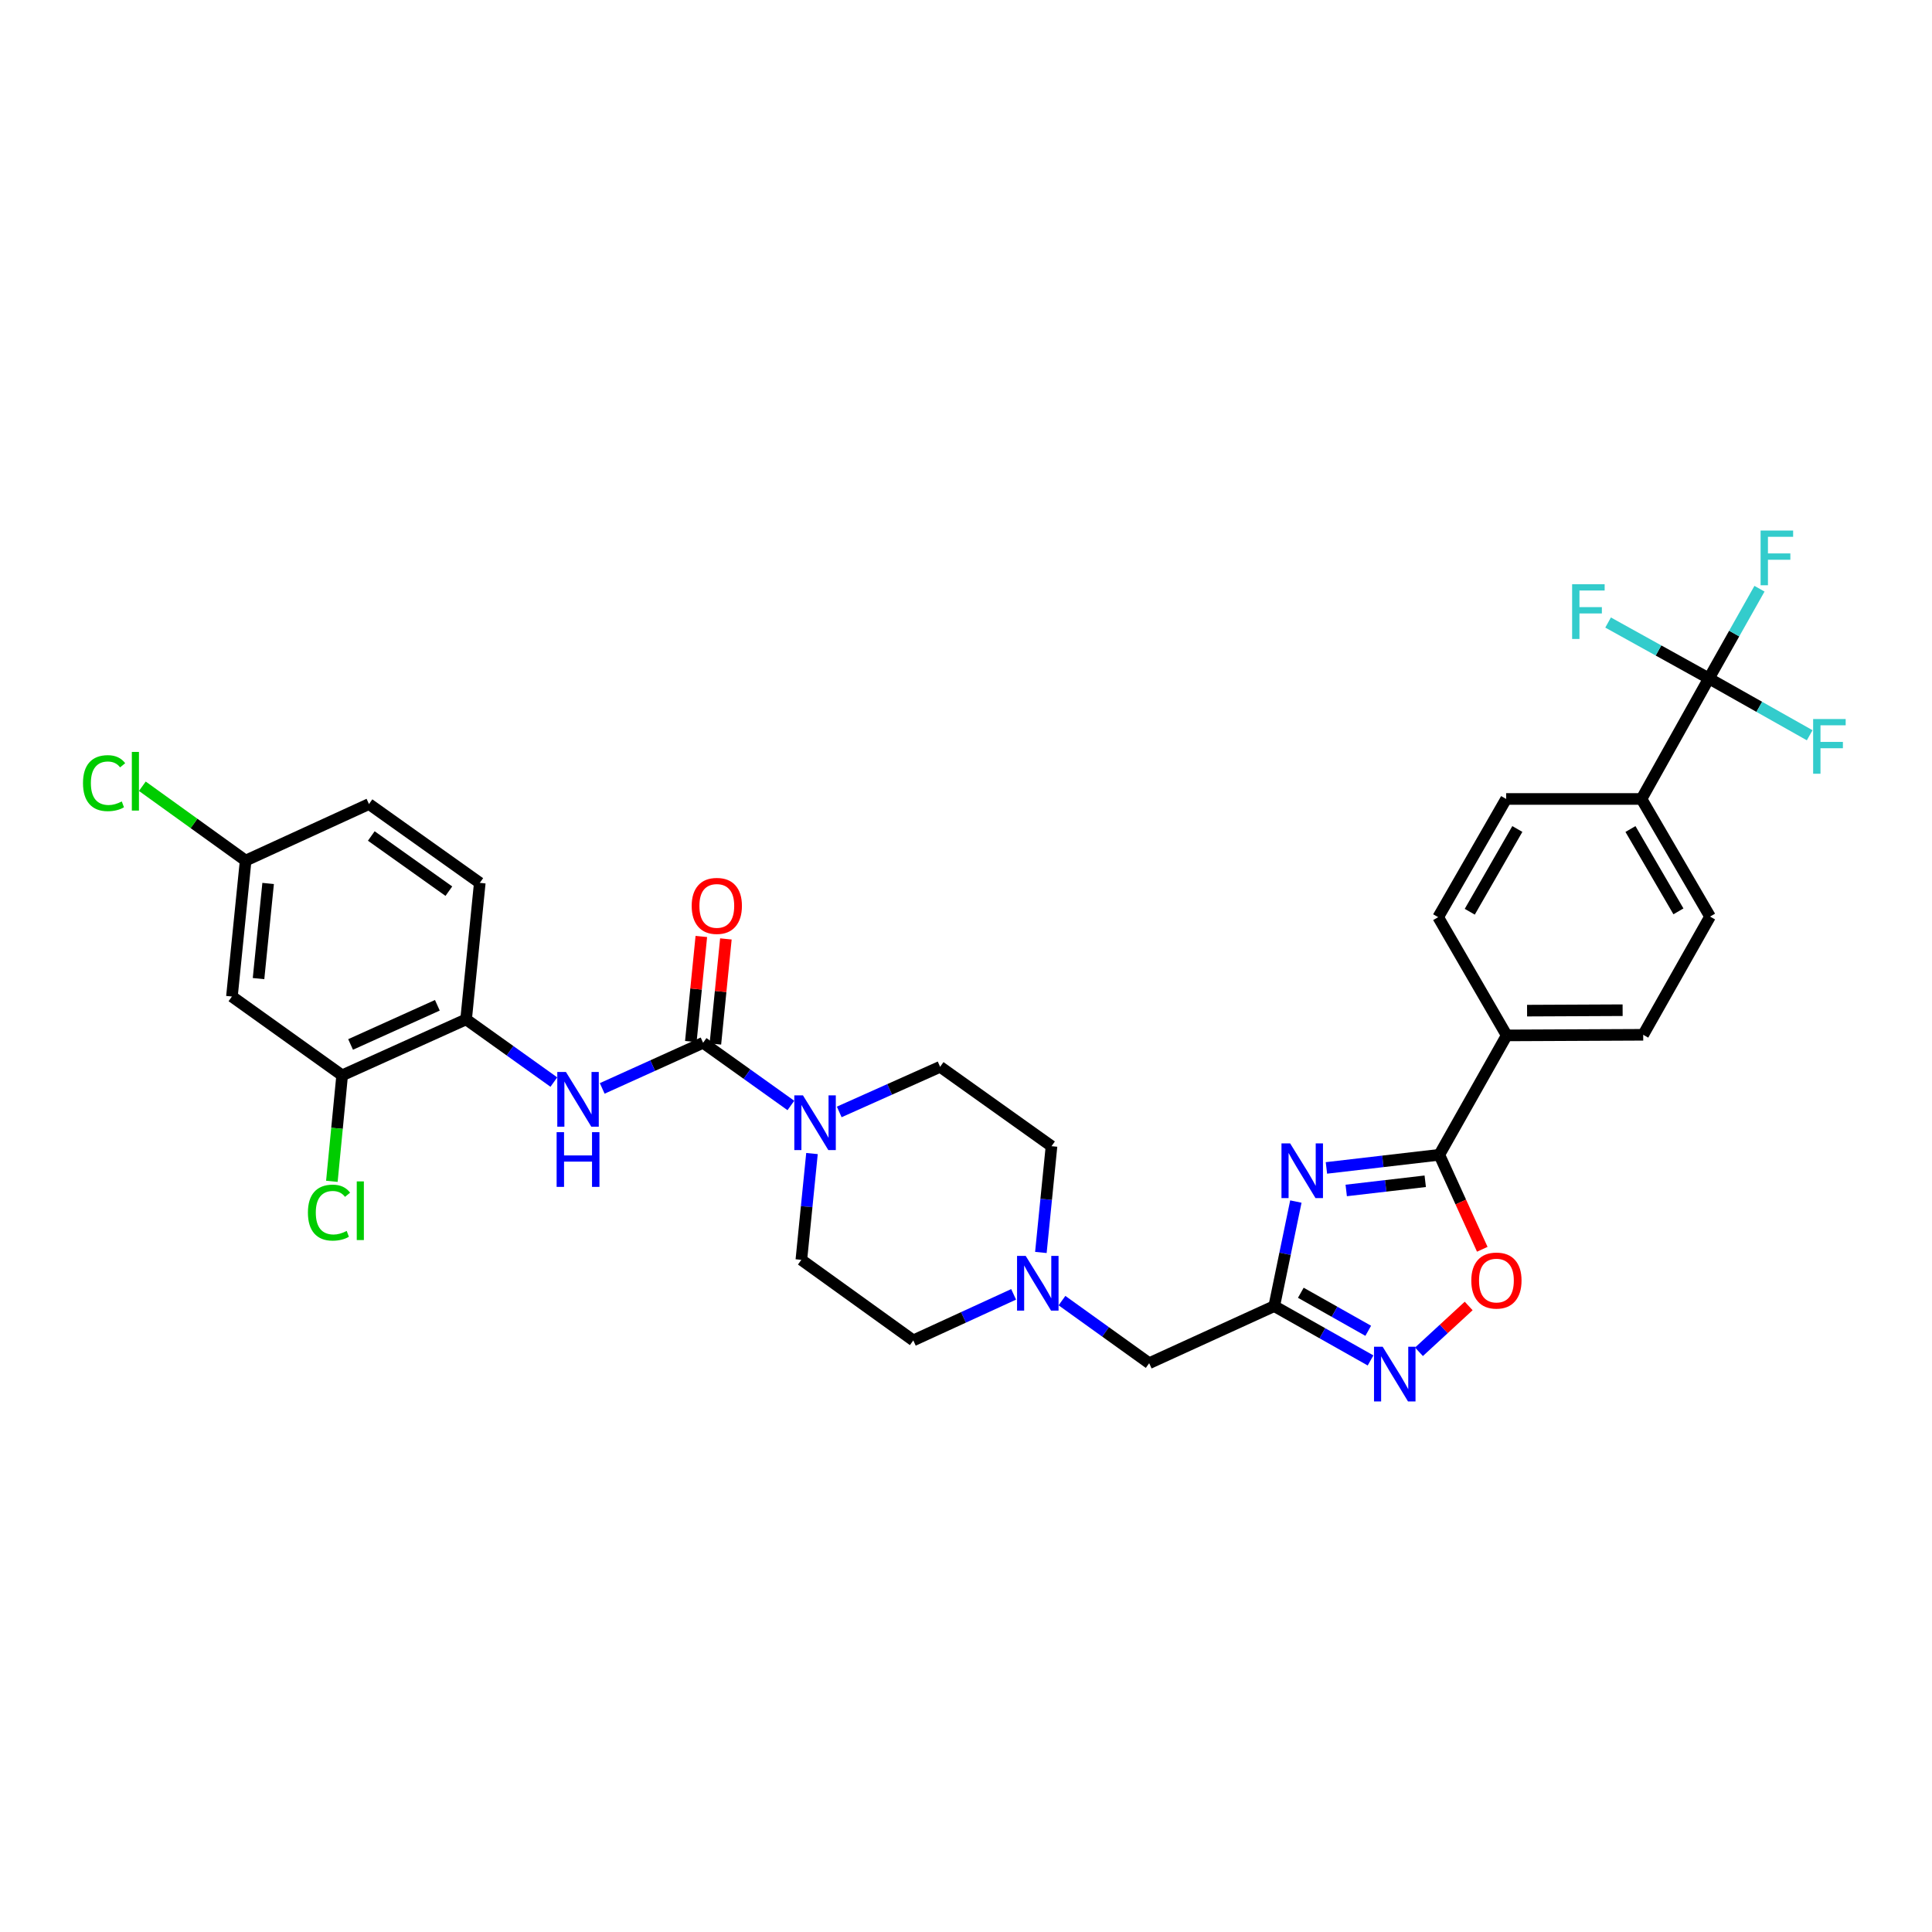 <?xml version='1.0' encoding='iso-8859-1'?>
<svg version='1.1' baseProfile='full'
              xmlns='http://www.w3.org/2000/svg'
                      xmlns:rdkit='http://www.rdkit.org/xml'
                      xmlns:xlink='http://www.w3.org/1999/xlink'
                  xml:space='preserve'
width='1000px' height='1000px' viewBox='0 0 1000 1000'>
<!-- END OF HEADER -->
<rect style='opacity:1.0;fill:#FFFFFF;stroke:none' width='1000' height='1000' x='0' y='0'> </rect>
<path class='bond-1' d='M 670.734,621.922 L 665.141,648.979' style='fill:none;fill-rule:evenodd;stroke:#0000FF;stroke-width:6px;stroke-linecap:butt;stroke-linejoin:miter;stroke-opacity:1' />
<path class='bond-1' d='M 665.141,648.979 L 659.549,676.035' style='fill:none;fill-rule:evenodd;stroke:#000000;stroke-width:6px;stroke-linecap:butt;stroke-linejoin:miter;stroke-opacity:1' />
<path class='bond-2' d='M 686.557,604.515 L 715.772,601.115' style='fill:none;fill-rule:evenodd;stroke:#0000FF;stroke-width:6px;stroke-linecap:butt;stroke-linejoin:miter;stroke-opacity:1' />
<path class='bond-2' d='M 715.772,601.115 L 744.987,597.714' style='fill:none;fill-rule:evenodd;stroke:#000000;stroke-width:6px;stroke-linecap:butt;stroke-linejoin:miter;stroke-opacity:1' />
<path class='bond-2' d='M 696.798,616.182 L 717.248,613.801' style='fill:none;fill-rule:evenodd;stroke:#0000FF;stroke-width:6px;stroke-linecap:butt;stroke-linejoin:miter;stroke-opacity:1' />
<path class='bond-2' d='M 717.248,613.801 L 737.699,611.421' style='fill:none;fill-rule:evenodd;stroke:#000000;stroke-width:6px;stroke-linecap:butt;stroke-linejoin:miter;stroke-opacity:1' />
<path class='bond-0' d='M 363.923,539.743 L 386.638,555.966' style='fill:none;fill-rule:evenodd;stroke:#000000;stroke-width:6px;stroke-linecap:butt;stroke-linejoin:miter;stroke-opacity:1' />
<path class='bond-0' d='M 386.638,555.966 L 409.353,572.189' style='fill:none;fill-rule:evenodd;stroke:#0000FF;stroke-width:6px;stroke-linecap:butt;stroke-linejoin:miter;stroke-opacity:1' />
<path class='bond-7' d='M 363.923,539.743 L 337.815,551.551' style='fill:none;fill-rule:evenodd;stroke:#000000;stroke-width:6px;stroke-linecap:butt;stroke-linejoin:miter;stroke-opacity:1' />
<path class='bond-7' d='M 337.815,551.551 L 311.706,563.359' style='fill:none;fill-rule:evenodd;stroke:#0000FF;stroke-width:6px;stroke-linecap:butt;stroke-linejoin:miter;stroke-opacity:1' />
<path class='bond-15' d='M 370.278,540.378 L 372.998,513.182' style='fill:none;fill-rule:evenodd;stroke:#000000;stroke-width:6px;stroke-linecap:butt;stroke-linejoin:miter;stroke-opacity:1' />
<path class='bond-15' d='M 372.998,513.182 L 375.719,485.985' style='fill:none;fill-rule:evenodd;stroke:#FF0000;stroke-width:6px;stroke-linecap:butt;stroke-linejoin:miter;stroke-opacity:1' />
<path class='bond-15' d='M 357.569,539.107 L 360.289,511.911' style='fill:none;fill-rule:evenodd;stroke:#000000;stroke-width:6px;stroke-linecap:butt;stroke-linejoin:miter;stroke-opacity:1' />
<path class='bond-15' d='M 360.289,511.911 L 363.01,484.714' style='fill:none;fill-rule:evenodd;stroke:#FF0000;stroke-width:6px;stroke-linecap:butt;stroke-linejoin:miter;stroke-opacity:1' />
<path class='bond-3' d='M 659.549,676.035 L 684.472,690.098' style='fill:none;fill-rule:evenodd;stroke:#000000;stroke-width:6px;stroke-linecap:butt;stroke-linejoin:miter;stroke-opacity:1' />
<path class='bond-3' d='M 684.472,690.098 L 709.396,704.16' style='fill:none;fill-rule:evenodd;stroke:#0000FF;stroke-width:6px;stroke-linecap:butt;stroke-linejoin:miter;stroke-opacity:1' />
<path class='bond-3' d='M 673.302,669.13 L 690.748,678.974' style='fill:none;fill-rule:evenodd;stroke:#000000;stroke-width:6px;stroke-linecap:butt;stroke-linejoin:miter;stroke-opacity:1' />
<path class='bond-3' d='M 690.748,678.974 L 708.195,688.818' style='fill:none;fill-rule:evenodd;stroke:#0000FF;stroke-width:6px;stroke-linecap:butt;stroke-linejoin:miter;stroke-opacity:1' />
<path class='bond-14' d='M 659.549,676.035 L 594.815,705.589' style='fill:none;fill-rule:evenodd;stroke:#000000;stroke-width:6px;stroke-linecap:butt;stroke-linejoin:miter;stroke-opacity:1' />
<path class='bond-6' d='M 744.987,597.714 L 756.106,622.17' style='fill:none;fill-rule:evenodd;stroke:#000000;stroke-width:6px;stroke-linecap:butt;stroke-linejoin:miter;stroke-opacity:1' />
<path class='bond-6' d='M 756.106,622.17 L 767.225,646.626' style='fill:none;fill-rule:evenodd;stroke:#FF0000;stroke-width:6px;stroke-linecap:butt;stroke-linejoin:miter;stroke-opacity:1' />
<path class='bond-12' d='M 744.987,597.714 L 779.869,535.925' style='fill:none;fill-rule:evenodd;stroke:#000000;stroke-width:6px;stroke-linecap:butt;stroke-linejoin:miter;stroke-opacity:1' />
<path class='bond-32' d='M 734.455,699.682 L 747.32,687.826' style='fill:none;fill-rule:evenodd;stroke:#0000FF;stroke-width:6px;stroke-linecap:butt;stroke-linejoin:miter;stroke-opacity:1' />
<path class='bond-32' d='M 747.32,687.826 L 760.184,675.969' style='fill:none;fill-rule:evenodd;stroke:#FF0000;stroke-width:6px;stroke-linecap:butt;stroke-linejoin:miter;stroke-opacity:1' />
<path class='bond-4' d='M 420.279,597.074 L 417.528,624.581' style='fill:none;fill-rule:evenodd;stroke:#0000FF;stroke-width:6px;stroke-linecap:butt;stroke-linejoin:miter;stroke-opacity:1' />
<path class='bond-4' d='M 417.528,624.581 L 414.778,652.088' style='fill:none;fill-rule:evenodd;stroke:#000000;stroke-width:6px;stroke-linecap:butt;stroke-linejoin:miter;stroke-opacity:1' />
<path class='bond-34' d='M 434.386,575.535 L 460.496,563.858' style='fill:none;fill-rule:evenodd;stroke:#0000FF;stroke-width:6px;stroke-linecap:butt;stroke-linejoin:miter;stroke-opacity:1' />
<path class='bond-34' d='M 460.496,563.858 L 486.607,552.181' style='fill:none;fill-rule:evenodd;stroke:#000000;stroke-width:6px;stroke-linecap:butt;stroke-linejoin:miter;stroke-opacity:1' />
<path class='bond-5' d='M 884.523,351.148 L 849.64,413.54' style='fill:none;fill-rule:evenodd;stroke:#000000;stroke-width:6px;stroke-linecap:butt;stroke-linejoin:miter;stroke-opacity:1' />
<path class='bond-23' d='M 884.523,351.148 L 858.435,336.684' style='fill:none;fill-rule:evenodd;stroke:#000000;stroke-width:6px;stroke-linecap:butt;stroke-linejoin:miter;stroke-opacity:1' />
<path class='bond-23' d='M 858.435,336.684 L 832.348,322.221' style='fill:none;fill-rule:evenodd;stroke:#33CCCC;stroke-width:6px;stroke-linecap:butt;stroke-linejoin:miter;stroke-opacity:1' />
<path class='bond-24' d='M 884.523,351.148 L 910.606,365.859' style='fill:none;fill-rule:evenodd;stroke:#000000;stroke-width:6px;stroke-linecap:butt;stroke-linejoin:miter;stroke-opacity:1' />
<path class='bond-24' d='M 910.606,365.859 L 936.69,380.57' style='fill:none;fill-rule:evenodd;stroke:#33CCCC;stroke-width:6px;stroke-linecap:butt;stroke-linejoin:miter;stroke-opacity:1' />
<path class='bond-25' d='M 884.523,351.148 L 897.615,327.934' style='fill:none;fill-rule:evenodd;stroke:#000000;stroke-width:6px;stroke-linecap:butt;stroke-linejoin:miter;stroke-opacity:1' />
<path class='bond-25' d='M 897.615,327.934 L 910.707,304.721' style='fill:none;fill-rule:evenodd;stroke:#33CCCC;stroke-width:6px;stroke-linecap:butt;stroke-linejoin:miter;stroke-opacity:1' />
<path class='bond-8' d='M 286.67,560.075 L 263.962,543.853' style='fill:none;fill-rule:evenodd;stroke:#0000FF;stroke-width:6px;stroke-linecap:butt;stroke-linejoin:miter;stroke-opacity:1' />
<path class='bond-8' d='M 263.962,543.853 L 241.254,527.63' style='fill:none;fill-rule:evenodd;stroke:#000000;stroke-width:6px;stroke-linecap:butt;stroke-linejoin:miter;stroke-opacity:1' />
<path class='bond-10' d='M 241.254,527.63 L 177.095,556.595' style='fill:none;fill-rule:evenodd;stroke:#000000;stroke-width:6px;stroke-linecap:butt;stroke-linejoin:miter;stroke-opacity:1' />
<path class='bond-10' d='M 226.375,520.334 L 181.464,540.609' style='fill:none;fill-rule:evenodd;stroke:#000000;stroke-width:6px;stroke-linecap:butt;stroke-linejoin:miter;stroke-opacity:1' />
<path class='bond-18' d='M 241.254,527.63 L 248.335,456.979' style='fill:none;fill-rule:evenodd;stroke:#000000;stroke-width:6px;stroke-linecap:butt;stroke-linejoin:miter;stroke-opacity:1' />
<path class='bond-9' d='M 549.677,673.195 L 572.246,689.392' style='fill:none;fill-rule:evenodd;stroke:#0000FF;stroke-width:6px;stroke-linecap:butt;stroke-linejoin:miter;stroke-opacity:1' />
<path class='bond-9' d='M 572.246,689.392 L 594.815,705.589' style='fill:none;fill-rule:evenodd;stroke:#000000;stroke-width:6px;stroke-linecap:butt;stroke-linejoin:miter;stroke-opacity:1' />
<path class='bond-27' d='M 524.65,669.957 L 498.686,681.873' style='fill:none;fill-rule:evenodd;stroke:#0000FF;stroke-width:6px;stroke-linecap:butt;stroke-linejoin:miter;stroke-opacity:1' />
<path class='bond-27' d='M 498.686,681.873 L 472.721,693.789' style='fill:none;fill-rule:evenodd;stroke:#000000;stroke-width:6px;stroke-linecap:butt;stroke-linejoin:miter;stroke-opacity:1' />
<path class='bond-28' d='M 538.757,648.271 L 541.508,620.765' style='fill:none;fill-rule:evenodd;stroke:#0000FF;stroke-width:6px;stroke-linecap:butt;stroke-linejoin:miter;stroke-opacity:1' />
<path class='bond-28' d='M 541.508,620.765 L 544.259,593.258' style='fill:none;fill-rule:evenodd;stroke:#000000;stroke-width:6px;stroke-linecap:butt;stroke-linejoin:miter;stroke-opacity:1' />
<path class='bond-13' d='M 177.095,556.595 L 120.046,515.795' style='fill:none;fill-rule:evenodd;stroke:#000000;stroke-width:6px;stroke-linecap:butt;stroke-linejoin:miter;stroke-opacity:1' />
<path class='bond-29' d='M 177.095,556.595 L 174.435,584.023' style='fill:none;fill-rule:evenodd;stroke:#000000;stroke-width:6px;stroke-linecap:butt;stroke-linejoin:miter;stroke-opacity:1' />
<path class='bond-29' d='M 174.435,584.023 L 171.774,611.451' style='fill:none;fill-rule:evenodd;stroke:#00CC00;stroke-width:6px;stroke-linecap:butt;stroke-linejoin:miter;stroke-opacity:1' />
<path class='bond-11' d='M 849.64,413.54 L 885.111,474.42' style='fill:none;fill-rule:evenodd;stroke:#000000;stroke-width:6px;stroke-linecap:butt;stroke-linejoin:miter;stroke-opacity:1' />
<path class='bond-11' d='M 843.925,429.102 L 868.755,471.718' style='fill:none;fill-rule:evenodd;stroke:#000000;stroke-width:6px;stroke-linecap:butt;stroke-linejoin:miter;stroke-opacity:1' />
<path class='bond-33' d='M 849.64,413.54 L 779.578,413.54' style='fill:none;fill-rule:evenodd;stroke:#000000;stroke-width:6px;stroke-linecap:butt;stroke-linejoin:miter;stroke-opacity:1' />
<path class='bond-21' d='M 779.869,535.925 L 744.398,474.725' style='fill:none;fill-rule:evenodd;stroke:#000000;stroke-width:6px;stroke-linecap:butt;stroke-linejoin:miter;stroke-opacity:1' />
<path class='bond-22' d='M 779.869,535.925 L 850.52,535.606' style='fill:none;fill-rule:evenodd;stroke:#000000;stroke-width:6px;stroke-linecap:butt;stroke-linejoin:miter;stroke-opacity:1' />
<path class='bond-22' d='M 790.409,523.105 L 839.865,522.882' style='fill:none;fill-rule:evenodd;stroke:#000000;stroke-width:6px;stroke-linecap:butt;stroke-linejoin:miter;stroke-opacity:1' />
<path class='bond-35' d='M 120.046,515.795 L 127.142,445.442' style='fill:none;fill-rule:evenodd;stroke:#000000;stroke-width:6px;stroke-linecap:butt;stroke-linejoin:miter;stroke-opacity:1' />
<path class='bond-35' d='M 133.818,506.524 L 138.785,457.276' style='fill:none;fill-rule:evenodd;stroke:#000000;stroke-width:6px;stroke-linecap:butt;stroke-linejoin:miter;stroke-opacity:1' />
<path class='bond-16' d='M 486.607,552.181 L 544.259,593.258' style='fill:none;fill-rule:evenodd;stroke:#000000;stroke-width:6px;stroke-linecap:butt;stroke-linejoin:miter;stroke-opacity:1' />
<path class='bond-17' d='M 414.778,652.088 L 472.721,693.789' style='fill:none;fill-rule:evenodd;stroke:#000000;stroke-width:6px;stroke-linecap:butt;stroke-linejoin:miter;stroke-opacity:1' />
<path class='bond-30' d='M 248.335,456.979 L 190.981,416.179' style='fill:none;fill-rule:evenodd;stroke:#000000;stroke-width:6px;stroke-linecap:butt;stroke-linejoin:miter;stroke-opacity:1' />
<path class='bond-30' d='M 232.329,461.267 L 192.181,432.707' style='fill:none;fill-rule:evenodd;stroke:#000000;stroke-width:6px;stroke-linecap:butt;stroke-linejoin:miter;stroke-opacity:1' />
<path class='bond-19' d='M 779.578,413.54 L 744.398,474.725' style='fill:none;fill-rule:evenodd;stroke:#000000;stroke-width:6px;stroke-linecap:butt;stroke-linejoin:miter;stroke-opacity:1' />
<path class='bond-19' d='M 785.374,429.084 L 760.747,471.914' style='fill:none;fill-rule:evenodd;stroke:#000000;stroke-width:6px;stroke-linecap:butt;stroke-linejoin:miter;stroke-opacity:1' />
<path class='bond-20' d='M 885.111,474.42 L 850.52,535.606' style='fill:none;fill-rule:evenodd;stroke:#000000;stroke-width:6px;stroke-linecap:butt;stroke-linejoin:miter;stroke-opacity:1' />
<path class='bond-26' d='M 127.142,445.442 L 190.981,416.179' style='fill:none;fill-rule:evenodd;stroke:#000000;stroke-width:6px;stroke-linecap:butt;stroke-linejoin:miter;stroke-opacity:1' />
<path class='bond-31' d='M 127.142,445.442 L 100.409,426.202' style='fill:none;fill-rule:evenodd;stroke:#000000;stroke-width:6px;stroke-linecap:butt;stroke-linejoin:miter;stroke-opacity:1' />
<path class='bond-31' d='M 100.409,426.202 L 73.677,406.961' style='fill:none;fill-rule:evenodd;stroke:#00CC00;stroke-width:6px;stroke-linecap:butt;stroke-linejoin:miter;stroke-opacity:1' />
<path  class='atom-0' d='M 667.771 591.813
L 677.051 606.813
Q 677.971 608.293, 679.451 610.973
Q 680.931 613.653, 681.011 613.813
L 681.011 591.813
L 684.771 591.813
L 684.771 620.133
L 680.891 620.133
L 670.931 603.733
Q 669.771 601.813, 668.531 599.613
Q 667.331 597.413, 666.971 596.733
L 666.971 620.133
L 663.291 620.133
L 663.291 591.813
L 667.771 591.813
' fill='#0000FF'/>
<path  class='atom-4' d='M 715.666 697.07
L 724.946 712.07
Q 725.866 713.55, 727.346 716.23
Q 728.826 718.91, 728.906 719.07
L 728.906 697.07
L 732.666 697.07
L 732.666 725.39
L 728.786 725.39
L 718.826 708.99
Q 717.666 707.07, 716.426 704.87
Q 715.226 702.67, 714.866 701.99
L 714.866 725.39
L 711.186 725.39
L 711.186 697.07
L 715.666 697.07
' fill='#0000FF'/>
<path  class='atom-5' d='M 415.613 566.971
L 424.893 581.971
Q 425.813 583.451, 427.293 586.131
Q 428.773 588.811, 428.853 588.971
L 428.853 566.971
L 432.613 566.971
L 432.613 595.291
L 428.733 595.291
L 418.773 578.891
Q 417.613 576.971, 416.373 574.771
Q 415.173 572.571, 414.813 571.891
L 414.813 595.291
L 411.133 595.291
L 411.133 566.971
L 415.613 566.971
' fill='#0000FF'/>
<path  class='atom-7' d='M 761.547 662.811
Q 761.547 656.011, 764.907 652.211
Q 768.267 648.411, 774.547 648.411
Q 780.827 648.411, 784.187 652.211
Q 787.547 656.011, 787.547 662.811
Q 787.547 669.691, 784.147 673.611
Q 780.747 677.491, 774.547 677.491
Q 768.307 677.491, 764.907 673.611
Q 761.547 669.731, 761.547 662.811
M 774.547 674.291
Q 778.867 674.291, 781.187 671.411
Q 783.547 668.491, 783.547 662.811
Q 783.547 657.251, 781.187 654.451
Q 778.867 651.611, 774.547 651.611
Q 770.227 651.611, 767.867 654.411
Q 765.547 657.211, 765.547 662.811
Q 765.547 668.531, 767.867 671.411
Q 770.227 674.291, 774.547 674.291
' fill='#FF0000'/>
<path  class='atom-8' d='M 292.93 554.859
L 302.21 569.859
Q 303.13 571.339, 304.61 574.019
Q 306.09 576.699, 306.17 576.859
L 306.17 554.859
L 309.93 554.859
L 309.93 583.179
L 306.05 583.179
L 296.09 566.779
Q 294.93 564.859, 293.69 562.659
Q 292.49 560.459, 292.13 559.779
L 292.13 583.179
L 288.45 583.179
L 288.45 554.859
L 292.93 554.859
' fill='#0000FF'/>
<path  class='atom-8' d='M 288.11 586.011
L 291.95 586.011
L 291.95 598.051
L 306.43 598.051
L 306.43 586.011
L 310.27 586.011
L 310.27 614.331
L 306.43 614.331
L 306.43 601.251
L 291.95 601.251
L 291.95 614.331
L 288.11 614.331
L 288.11 586.011
' fill='#0000FF'/>
<path  class='atom-10' d='M 530.903 650.054
L 540.183 665.054
Q 541.103 666.534, 542.583 669.214
Q 544.063 671.894, 544.143 672.054
L 544.143 650.054
L 547.903 650.054
L 547.903 678.374
L 544.023 678.374
L 534.063 661.974
Q 532.903 660.054, 531.663 657.854
Q 530.463 655.654, 530.103 654.974
L 530.103 678.374
L 526.423 678.374
L 526.423 650.054
L 530.903 650.054
' fill='#0000FF'/>
<path  class='atom-16' d='M 358.019 468.888
Q 358.019 462.088, 361.379 458.288
Q 364.739 454.488, 371.019 454.488
Q 377.299 454.488, 380.659 458.288
Q 384.019 462.088, 384.019 468.888
Q 384.019 475.768, 380.619 479.688
Q 377.219 483.568, 371.019 483.568
Q 364.779 483.568, 361.379 479.688
Q 358.019 475.808, 358.019 468.888
M 371.019 480.368
Q 375.339 480.368, 377.659 477.488
Q 380.019 474.568, 380.019 468.888
Q 380.019 463.328, 377.659 460.528
Q 375.339 457.688, 371.019 457.688
Q 366.699 457.688, 364.339 460.488
Q 362.019 463.288, 362.019 468.888
Q 362.019 474.608, 364.339 477.488
Q 366.699 480.368, 371.019 480.368
' fill='#FF0000'/>
<path  class='atom-24' d='M 813.725 302.404
L 830.565 302.404
L 830.565 305.644
L 817.525 305.644
L 817.525 314.244
L 829.125 314.244
L 829.125 317.524
L 817.525 317.524
L 817.525 330.724
L 813.725 330.724
L 813.725 302.404
' fill='#33CCCC'/>
<path  class='atom-25' d='M 938.48 372.168
L 955.32 372.168
L 955.32 375.408
L 942.28 375.408
L 942.28 384.008
L 953.88 384.008
L 953.88 387.288
L 942.28 387.288
L 942.28 400.488
L 938.48 400.488
L 938.48 372.168
' fill='#33CCCC'/>
<path  class='atom-26' d='M 911.283 274.61
L 928.123 274.61
L 928.123 277.85
L 915.083 277.85
L 915.083 286.45
L 926.683 286.45
L 926.683 289.73
L 915.083 289.73
L 915.083 302.93
L 911.283 302.93
L 911.283 274.61
' fill='#33CCCC'/>
<path  class='atom-30' d='M 159.378 627.651
Q 159.378 620.611, 162.658 616.931
Q 165.978 613.211, 172.258 613.211
Q 178.098 613.211, 181.218 617.331
L 178.578 619.491
Q 176.298 616.491, 172.258 616.491
Q 167.978 616.491, 165.698 619.371
Q 163.458 622.211, 163.458 627.651
Q 163.458 633.251, 165.778 636.131
Q 168.138 639.011, 172.698 639.011
Q 175.818 639.011, 179.458 637.131
L 180.578 640.131
Q 179.098 641.091, 176.858 641.651
Q 174.618 642.211, 172.138 642.211
Q 165.978 642.211, 162.658 638.451
Q 159.378 634.691, 159.378 627.651
' fill='#00CC00'/>
<path  class='atom-30' d='M 184.658 611.491
L 188.338 611.491
L 188.338 641.851
L 184.658 641.851
L 184.658 611.491
' fill='#00CC00'/>
<path  class='atom-32' d='M 42.959 405.352
Q 42.959 398.312, 46.239 394.632
Q 49.559 390.912, 55.839 390.912
Q 61.679 390.912, 64.799 395.032
L 62.159 397.192
Q 59.879 394.192, 55.839 394.192
Q 51.559 394.192, 49.279 397.072
Q 47.039 399.912, 47.039 405.352
Q 47.039 410.952, 49.359 413.832
Q 51.719 416.712, 56.279 416.712
Q 59.399 416.712, 63.039 414.832
L 64.159 417.832
Q 62.679 418.792, 60.439 419.352
Q 58.199 419.912, 55.719 419.912
Q 49.559 419.912, 46.239 416.152
Q 42.959 412.392, 42.959 405.352
' fill='#00CC00'/>
<path  class='atom-32' d='M 68.239 389.192
L 71.919 389.192
L 71.919 419.552
L 68.239 419.552
L 68.239 389.192
' fill='#00CC00'/>
</svg>

